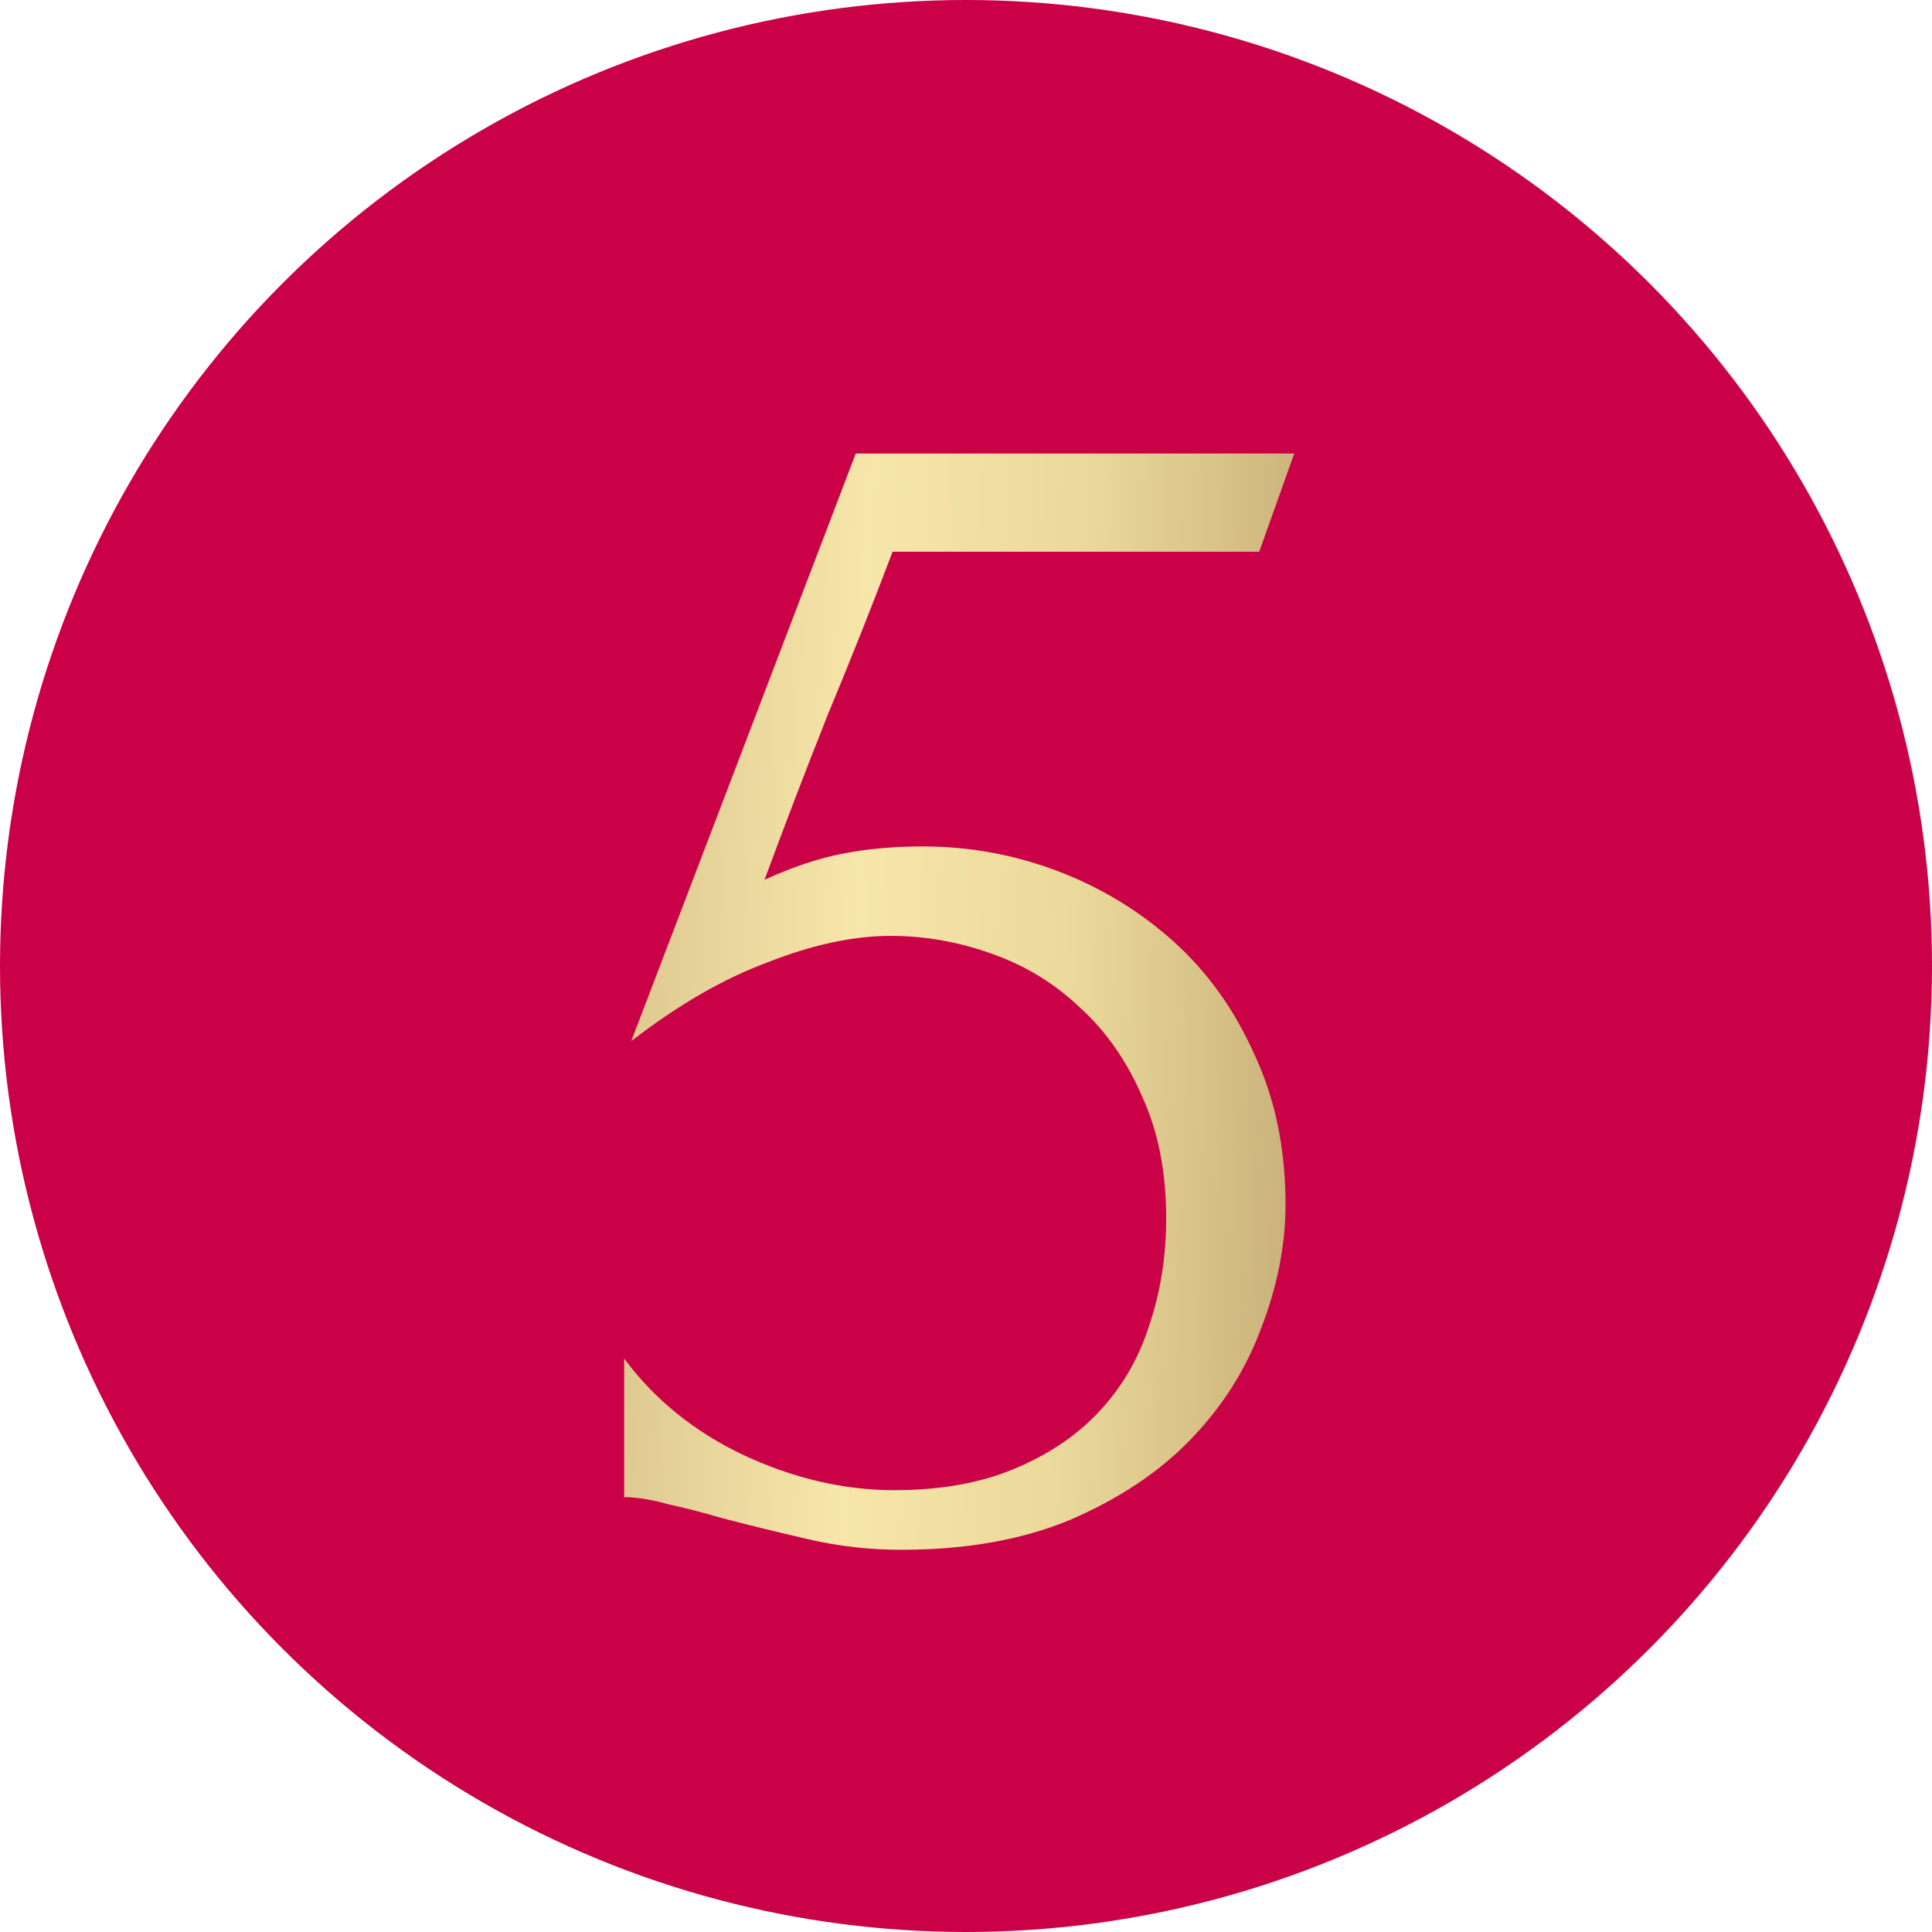 <?xml version="1.0" encoding="UTF-8"?> <svg xmlns="http://www.w3.org/2000/svg" width="29" height="29" viewBox="0 0 29 29" fill="none"> <circle cx="14.5" cy="14.5" r="14.5" fill="#CA0147"></circle> <path d="M19.296 18.076C19.296 18.691 19.173 19.314 18.927 19.946C18.699 20.56 18.348 21.113 17.874 21.605C17.4 22.096 16.794 22.5 16.057 22.816C15.337 23.114 14.495 23.263 13.529 23.263C13.056 23.263 12.59 23.211 12.134 23.105C11.678 23 11.248 22.895 10.844 22.789C10.546 22.702 10.273 22.631 10.028 22.579C9.782 22.509 9.563 22.473 9.369 22.473V20.393C9.826 21.008 10.423 21.491 11.16 21.841C11.915 22.193 12.669 22.368 13.424 22.368C14.109 22.368 14.706 22.263 15.214 22.052C15.723 21.841 16.145 21.561 16.478 21.21C16.829 20.841 17.084 20.411 17.242 19.919C17.417 19.41 17.505 18.866 17.505 18.287C17.505 17.585 17.382 16.971 17.137 16.444C16.908 15.918 16.601 15.479 16.215 15.128C15.829 14.759 15.381 14.487 14.872 14.311C14.381 14.136 13.88 14.048 13.371 14.048C12.81 14.048 12.195 14.18 11.528 14.443C10.861 14.689 10.177 15.084 9.475 15.628L12.845 6.808H19.427L18.901 8.282H13.398C13.099 9.072 12.775 9.888 12.424 10.731C12.09 11.573 11.774 12.398 11.476 13.206C11.897 13.013 12.292 12.881 12.661 12.811C13.029 12.741 13.424 12.705 13.845 12.705C14.547 12.705 15.223 12.828 15.873 13.074C16.522 13.32 17.101 13.671 17.61 14.127C18.119 14.584 18.523 15.145 18.822 15.812C19.137 16.479 19.296 17.234 19.296 18.076Z" fill="url(#paint0_linear_0_729)"></path> <defs> <linearGradient id="paint0_linear_0_729" x1="21.444" y1="40.605" x2="4.909" y2="40.115" gradientUnits="userSpaceOnUse"> <stop stop-color="#AF935F"></stop> <stop offset="0.369" stop-color="#EBD99B"></stop> <stop offset="0.567" stop-color="#F7E6AA"></stop> <stop offset="1" stop-color="#C2AA75"></stop> </linearGradient> </defs> </svg> 